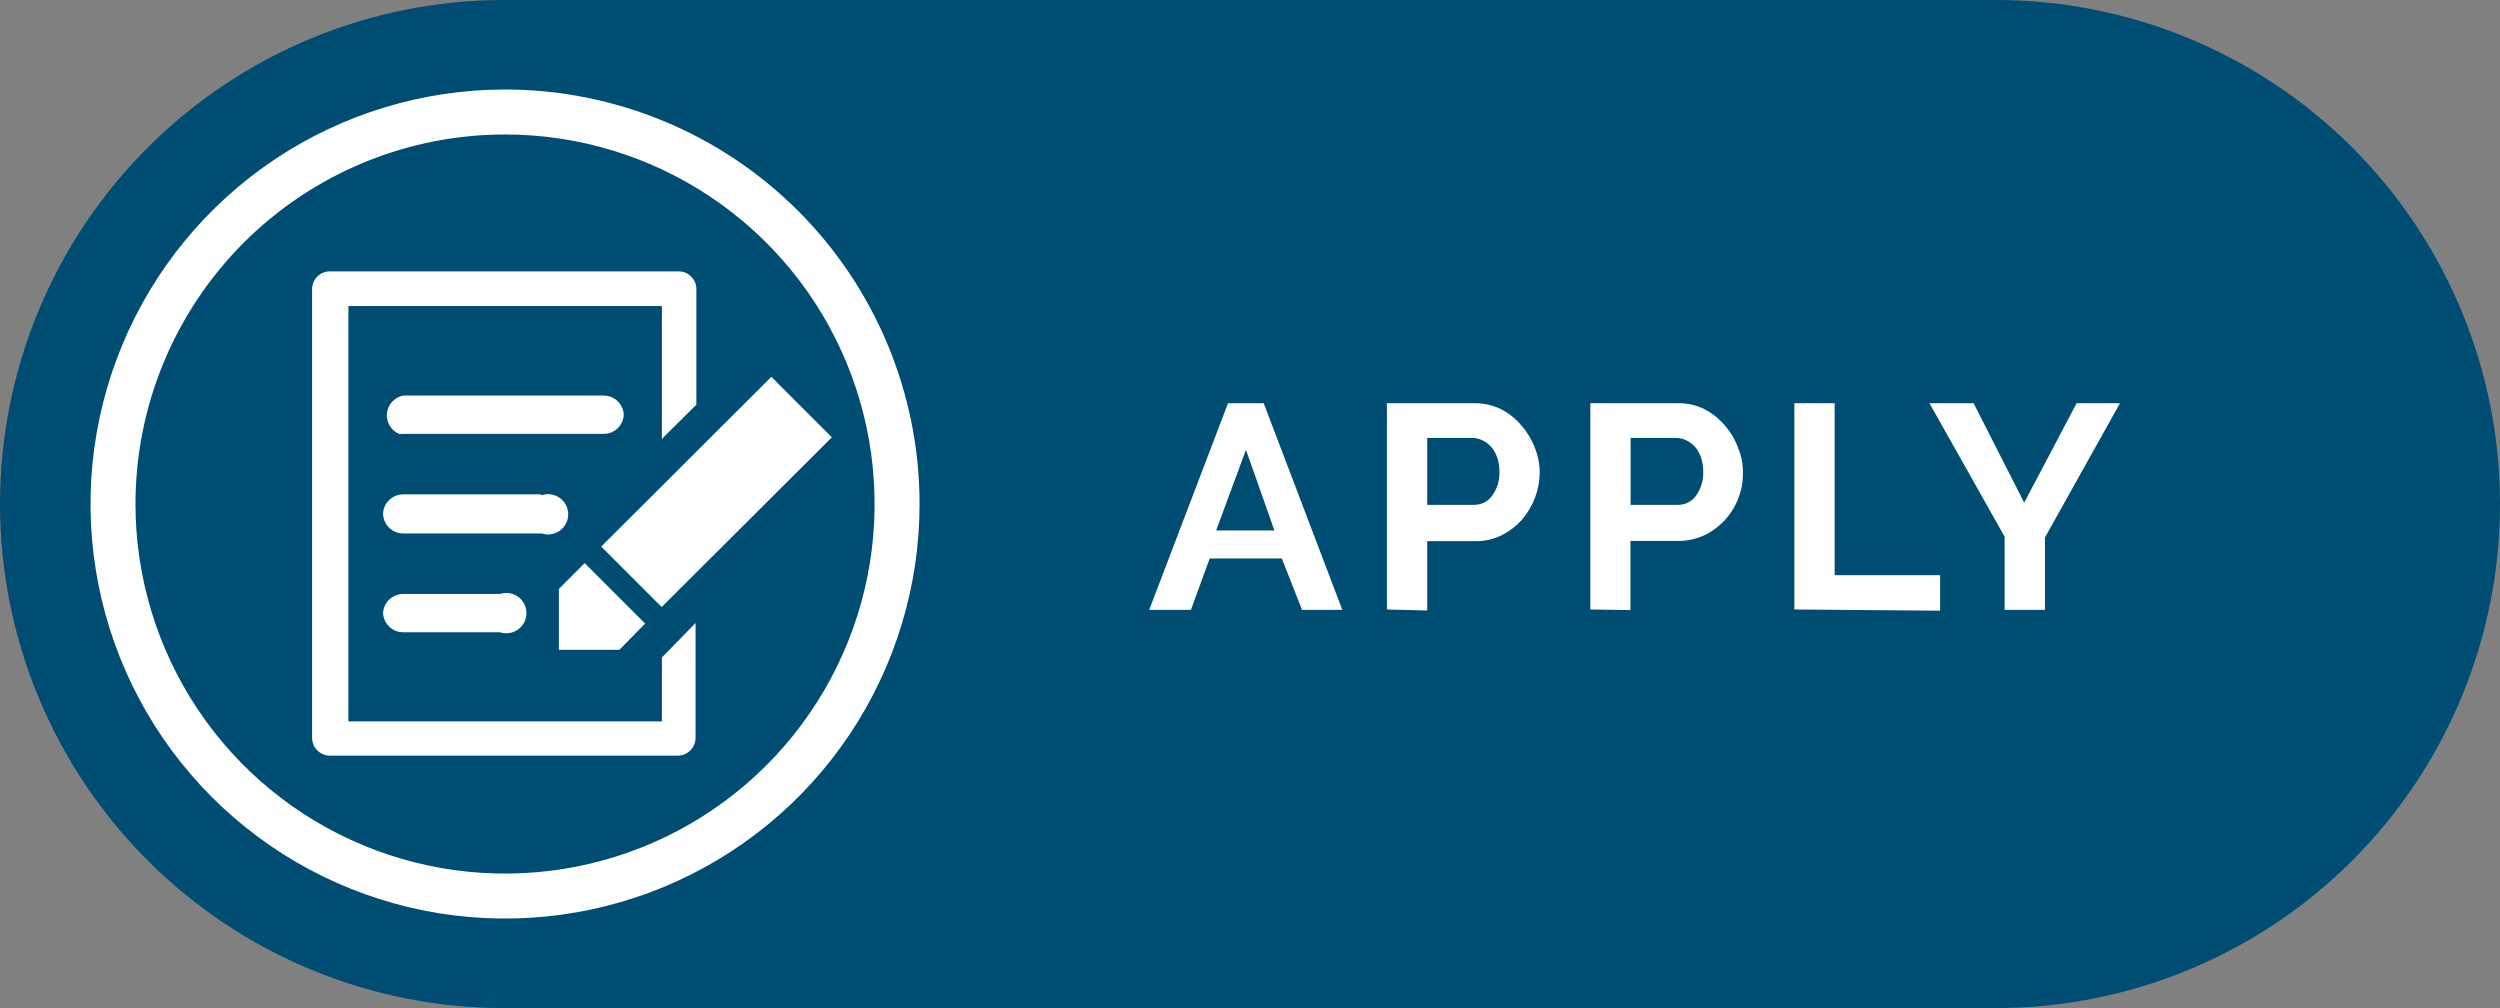 <svg width="124" height="50" viewBox="0 0 124 50" fill="none" xmlns="http://www.w3.org/2000/svg">
<rect x="0" y="0" width="124" height="50" fill="#808080" stroke="none"/>
<path d="M25.05 5.00045e-05H99C105.63 5.00045e-05 111.989 2.634 116.678 7.322C121.366 12.011 124 18.37 124 25C124 31.631 121.366 37.989 116.678 42.678C111.989 47.366 105.63 50 99 50H25.05C21.763 50.007 18.506 49.365 15.468 48.111C12.429 46.858 9.667 45.017 7.34 42.695C5.013 40.373 3.167 37.615 1.908 34.579C0.648 31.542 -6.57447e-06 28.287 0 25C-6.57447e-06 21.713 0.648 18.458 1.908 15.421C3.167 12.385 5.013 9.627 7.34 7.305C9.667 4.983 12.429 3.142 15.468 1.889C18.506 0.635 21.763 -0.007 25.05 5.00045e-05Z" fill="#004D73"/>
<path d="M60.91 20H62.68L66.58 30.25H64.58L63.58 27.7H60L59.07 30.25H57L60.91 20ZM63.21 26.31L61.8 22.31L60.32 26.31H63.21Z" fill="white"/>
<path d="M68.79 30.23V20H73.14C73.59 19.995 74.035 20.094 74.44 20.29C74.823 20.484 75.162 20.753 75.44 21.08C75.732 21.406 75.962 21.782 76.12 22.19C76.282 22.58 76.367 22.998 76.37 23.42C76.369 23.85 76.291 24.277 76.14 24.68C75.985 25.085 75.762 25.46 75.48 25.79C75.196 26.103 74.857 26.36 74.48 26.55C74.076 26.751 73.63 26.85 73.18 26.84H70.79V30.28L68.79 30.23ZM70.79 25.04H73.1C73.274 25.045 73.447 25.007 73.604 24.931C73.761 24.854 73.897 24.741 74 24.6C74.259 24.251 74.389 23.824 74.37 23.39C74.374 23.152 74.337 22.915 74.26 22.69C74.194 22.496 74.093 22.316 73.96 22.16C73.833 22.022 73.68 21.91 73.51 21.83C73.35 21.758 73.176 21.721 73 21.72H70.79V25.04Z" fill="white"/>
<path d="M78.88 30.23V20H83.22C83.674 19.99 84.123 20.089 84.53 20.29C84.911 20.487 85.251 20.755 85.53 21.08C85.823 21.404 86.05 21.78 86.2 22.19C86.367 22.578 86.452 22.997 86.45 23.42C86.464 24.066 86.294 24.702 85.959 25.255C85.624 25.807 85.139 26.253 84.56 26.54C84.153 26.73 83.709 26.829 83.26 26.83H80.87V30.26L78.88 30.23ZM80.88 25.04H83.19C83.368 25.048 83.545 25.012 83.705 24.935C83.866 24.859 84.005 24.743 84.11 24.6C84.369 24.251 84.499 23.824 84.48 23.39C84.484 23.152 84.447 22.915 84.37 22.69C84.304 22.496 84.203 22.316 84.07 22.16C83.943 22.022 83.79 21.91 83.62 21.83C83.46 21.758 83.286 21.721 83.11 21.72H80.88V25.04Z" fill="white"/>
<path d="M89 30.23V20H91V28.53H96.23V30.29L89 30.23Z" fill="white"/>
<path d="M97.89 20L100.4 24.93L103 20H105.15L101.43 26.66V30.25H99.43V26.62L95.7 20H97.89Z" fill="white"/>
<path d="M25.06 6.67C28.685 6.672 32.228 7.749 35.241 9.764C38.254 11.779 40.602 14.643 41.988 17.992C43.373 21.342 43.735 25.027 43.027 28.582C42.318 32.137 40.572 35.402 38.008 37.965C35.444 40.527 32.178 42.272 28.622 42.978C25.067 43.685 21.382 43.321 18.033 41.934C14.684 40.546 11.822 38.197 9.808 35.183C7.795 32.168 6.72 28.625 6.72 25C6.72 22.592 7.194 20.208 8.116 17.983C9.038 15.759 10.389 13.737 12.092 12.035C13.795 10.333 15.817 8.983 18.042 8.062C20.267 7.142 22.652 6.669 25.06 6.67ZM25.06 4.44C20.993 4.438 17.017 5.642 13.635 7.9C10.252 10.158 7.616 13.368 6.058 17.125C4.5 20.882 4.092 25.016 4.884 29.005C5.676 32.994 7.633 36.658 10.508 39.535C13.383 42.411 17.047 44.37 21.035 45.164C25.024 45.958 29.158 45.552 32.916 43.996C36.673 42.44 39.885 39.805 42.144 36.424C44.404 33.042 45.61 29.067 45.61 25C45.61 19.549 43.445 14.321 39.592 10.465C35.738 6.61 30.511 4.443 25.06 4.44Z" fill="white"/>
<path d="M30 19.62H20C19.79 19.66 19.598 19.766 19.453 19.923C19.308 20.08 19.217 20.28 19.193 20.492C19.17 20.705 19.215 20.919 19.323 21.104C19.43 21.289 19.594 21.435 19.79 21.52C19.86 21.53 19.93 21.53 20 21.52H30C30.246 21.506 30.479 21.4 30.652 21.225C30.826 21.05 30.928 20.816 30.94 20.57C30.927 20.314 30.816 20.072 30.63 19.895C30.444 19.718 30.197 19.62 29.94 19.62H30Z" fill="white"/>
<path d="M26.82 24.52H20C19.745 24.52 19.499 24.617 19.313 24.791C19.127 24.966 19.015 25.205 19 25.46C19 25.725 19.105 25.98 19.293 26.167C19.48 26.355 19.735 26.46 20 26.46H26.87C27.02 26.509 27.18 26.522 27.336 26.498C27.492 26.474 27.641 26.413 27.769 26.32C27.897 26.227 28.001 26.106 28.073 25.965C28.145 25.824 28.182 25.668 28.182 25.51C28.182 25.352 28.145 25.196 28.073 25.055C28.001 24.915 27.897 24.793 27.769 24.7C27.641 24.607 27.492 24.546 27.336 24.522C27.18 24.498 27.02 24.511 26.87 24.56L26.82 24.52Z" fill="white"/>
<path d="M24.78 29.46H20C19.743 29.46 19.496 29.558 19.31 29.735C19.124 29.912 19.013 30.154 19 30.41C19.012 30.658 19.116 30.893 19.292 31.068C19.467 31.244 19.702 31.348 19.95 31.36H24.8C24.95 31.409 25.11 31.422 25.266 31.398C25.422 31.374 25.571 31.313 25.699 31.22C25.827 31.127 25.931 31.006 26.003 30.865C26.075 30.724 26.112 30.568 26.112 30.41C26.112 30.252 26.075 30.096 26.003 29.955C25.931 29.814 25.827 29.693 25.699 29.6C25.571 29.507 25.422 29.446 25.266 29.422C25.11 29.398 24.95 29.411 24.8 29.46H24.78Z" fill="white"/>
<path d="M32.83 32.61V35.78H17.28V15.18H32.83V21.77L34.54 20.07V14.31C34.532 14.087 34.441 13.875 34.283 13.717C34.125 13.559 33.913 13.467 33.69 13.46H16.33C16.107 13.467 15.895 13.559 15.737 13.717C15.579 13.875 15.488 14.087 15.48 14.31V36.62C15.487 36.844 15.579 37.057 15.736 37.217C15.894 37.376 16.106 37.47 16.33 37.48H33.64C33.866 37.472 34.08 37.38 34.24 37.22C34.4 37.06 34.492 36.846 34.5 36.62V30.9L32.83 32.61Z" fill="white"/>
<path d="M38.26 18.69L41.26 21.69L32.82 30.11L29.82 27.11L38.26 18.69ZM27.72 29.21L29 27.93L32 30.93L30.72 32.23H27.72V29.21Z" fill="white"/>
</svg>
